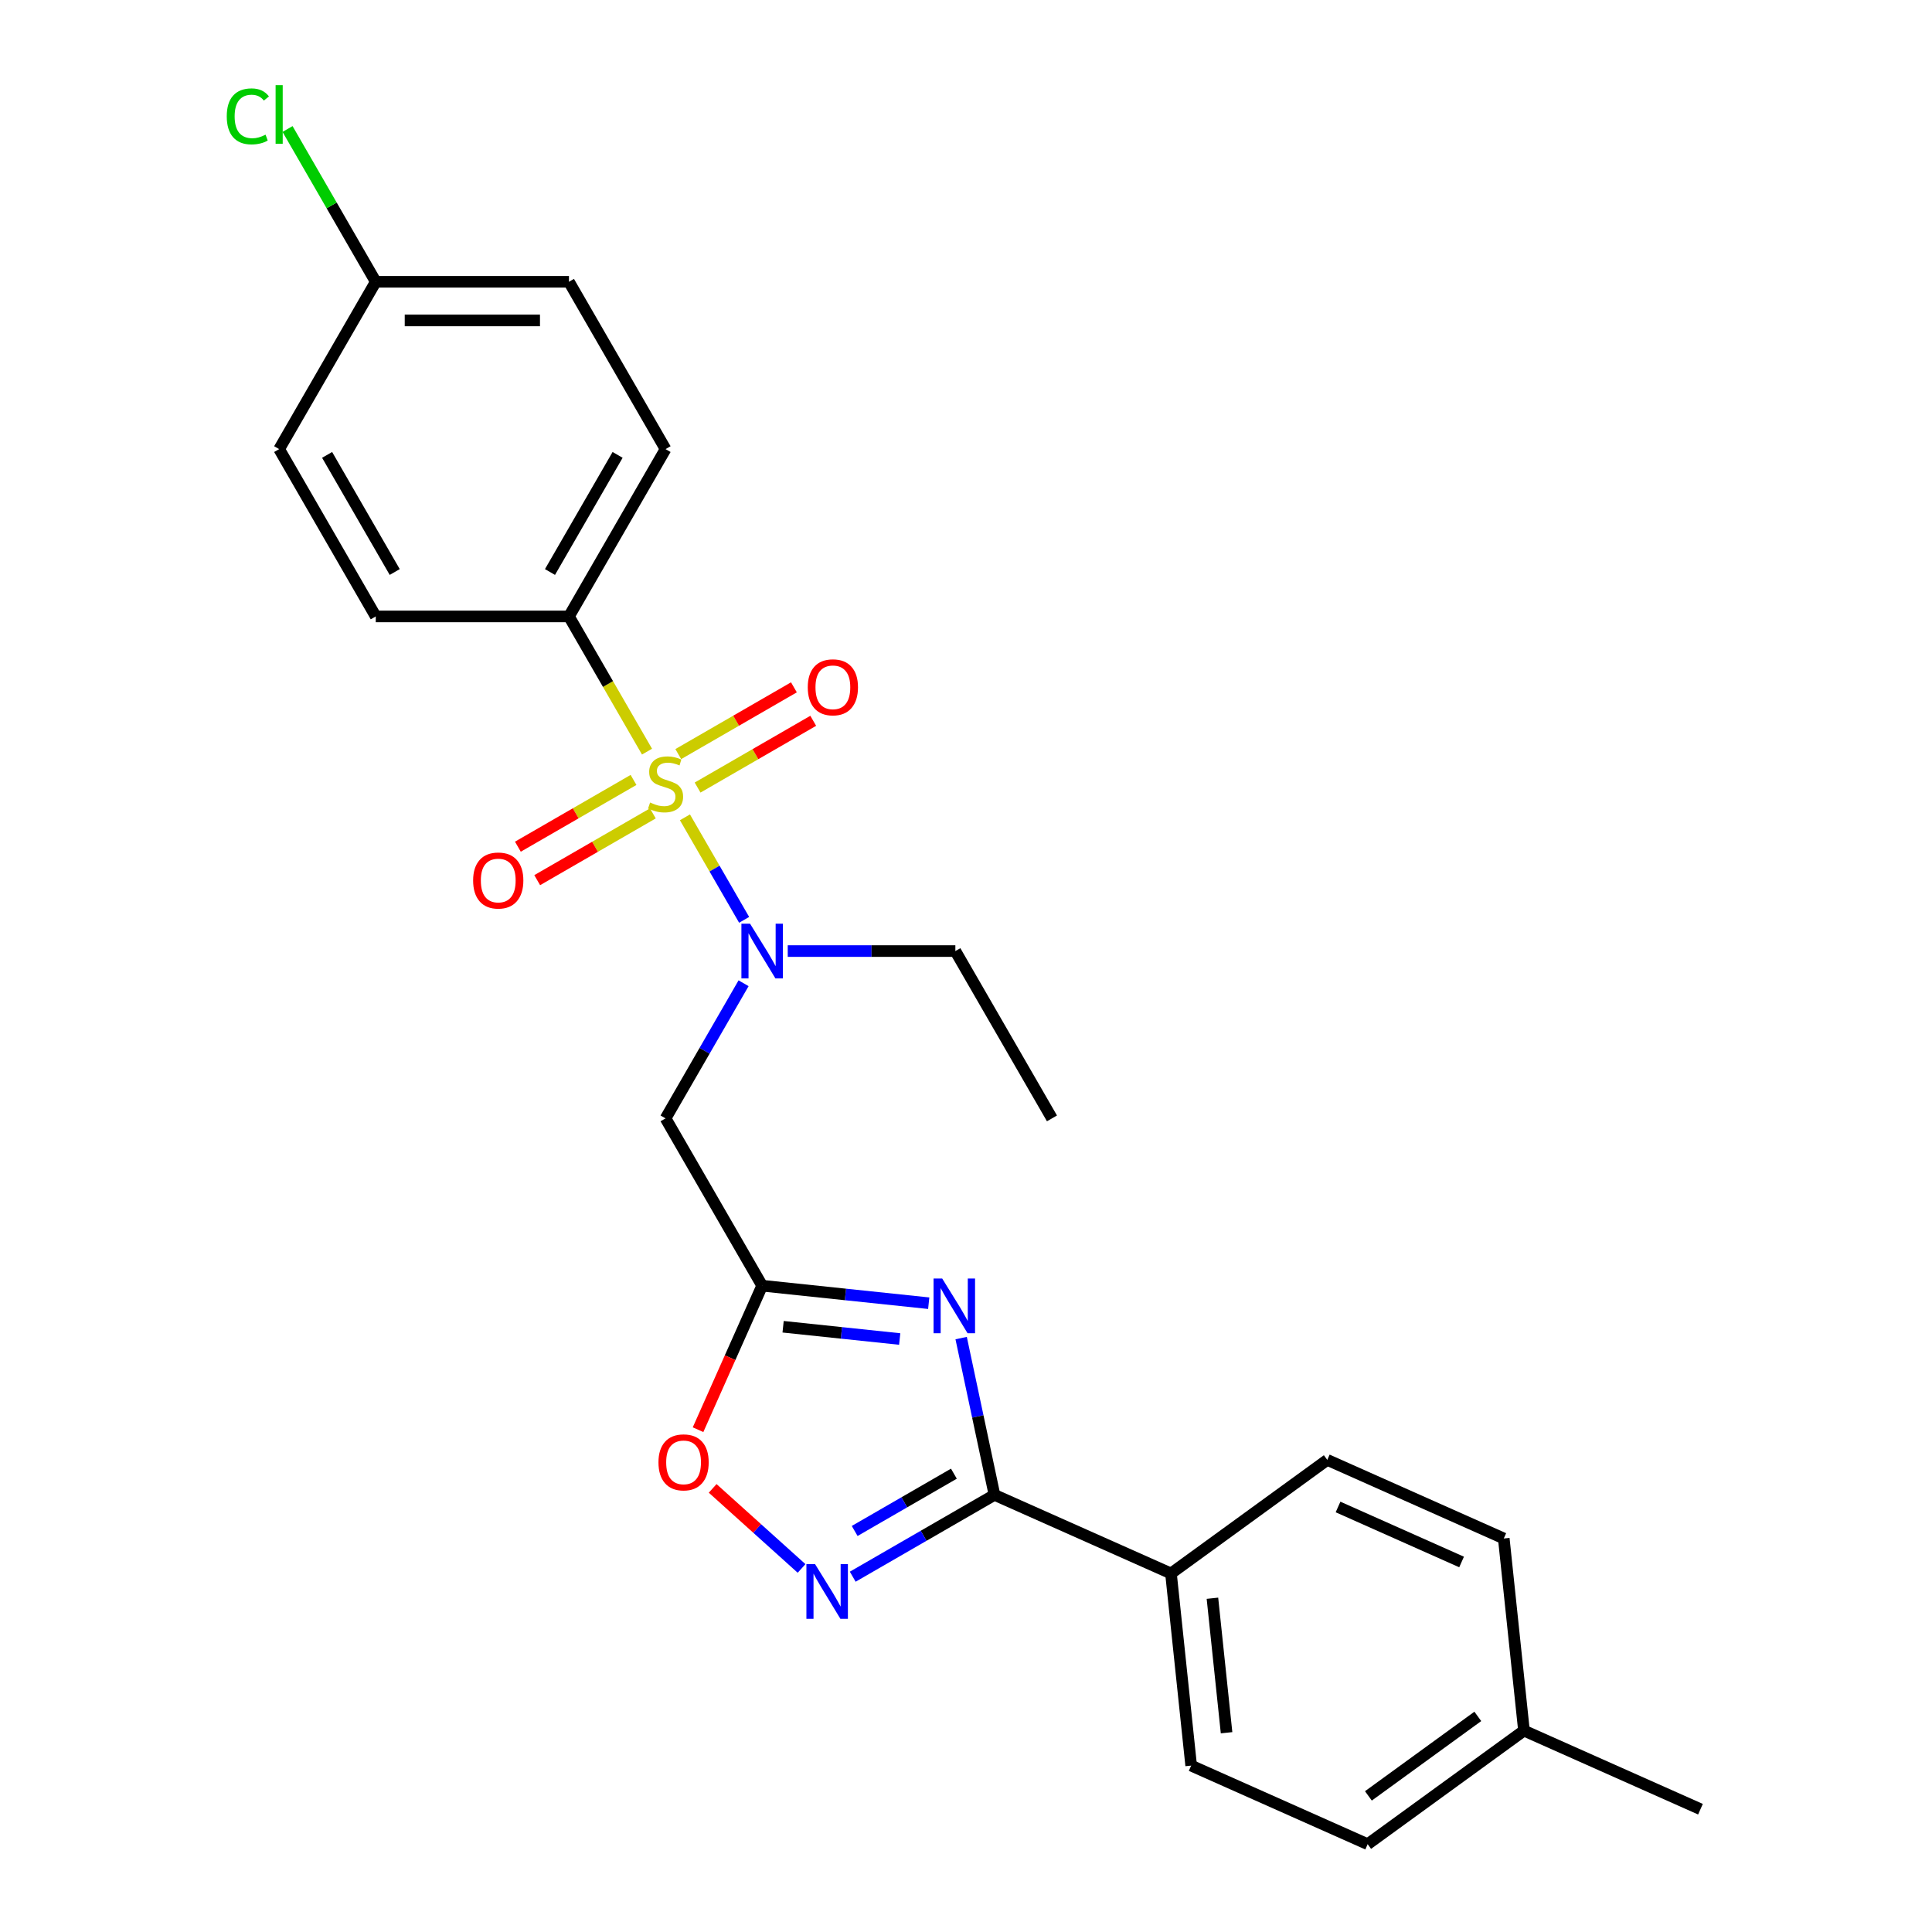 <?xml version='1.0' encoding='iso-8859-1'?>
<svg version='1.1' baseProfile='full'
              xmlns='http://www.w3.org/2000/svg'
                      xmlns:rdkit='http://www.rdkit.org/xml'
                      xmlns:xlink='http://www.w3.org/1999/xlink'
                  xml:space='preserve'
width='1000px' height='1000px' viewBox='0 0 1000 1000'>
<!-- END OF HEADER -->
<rect style='opacity:1.0;fill:#FFFFFF;stroke:none' width='1000' height='1000' x='0' y='0'> </rect>
<path class='bond-4' d='M 354.526,423.045 L 369.845,449.578' style='fill:none;fill-rule:evenodd;stroke:#CCCC00;stroke-width:6px;stroke-linecap:butt;stroke-linejoin:miter;stroke-opacity:1' />
<path class='bond-4' d='M 369.845,449.578 L 385.163,476.11' style='fill:none;fill-rule:evenodd;stroke:#0000FF;stroke-width:6px;stroke-linecap:butt;stroke-linejoin:miter;stroke-opacity:1' />
<path class='bond-7' d='M 334.896,389.045 L 314.694,354.053' style='fill:none;fill-rule:evenodd;stroke:#CCCC00;stroke-width:6px;stroke-linecap:butt;stroke-linejoin:miter;stroke-opacity:1' />
<path class='bond-7' d='M 314.694,354.053 L 294.491,319.062' style='fill:none;fill-rule:evenodd;stroke:#000000;stroke-width:6px;stroke-linecap:butt;stroke-linejoin:miter;stroke-opacity:1' />
<path class='bond-8' d='M 327.912,403.69 L 297.983,420.97' style='fill:none;fill-rule:evenodd;stroke:#CCCC00;stroke-width:6px;stroke-linecap:butt;stroke-linejoin:miter;stroke-opacity:1' />
<path class='bond-8' d='M 297.983,420.97 L 268.054,438.249' style='fill:none;fill-rule:evenodd;stroke:#FF0000;stroke-width:6px;stroke-linecap:butt;stroke-linejoin:miter;stroke-opacity:1' />
<path class='bond-8' d='M 337.912,421.011 L 307.983,438.291' style='fill:none;fill-rule:evenodd;stroke:#CCCC00;stroke-width:6px;stroke-linecap:butt;stroke-linejoin:miter;stroke-opacity:1' />
<path class='bond-8' d='M 307.983,438.291 L 278.054,455.57' style='fill:none;fill-rule:evenodd;stroke:#FF0000;stroke-width:6px;stroke-linecap:butt;stroke-linejoin:miter;stroke-opacity:1' />
<path class='bond-9' d='M 361.072,407.64 L 391.001,390.36' style='fill:none;fill-rule:evenodd;stroke:#CCCC00;stroke-width:6px;stroke-linecap:butt;stroke-linejoin:miter;stroke-opacity:1' />
<path class='bond-9' d='M 391.001,390.36 L 420.93,373.081' style='fill:none;fill-rule:evenodd;stroke:#FF0000;stroke-width:6px;stroke-linecap:butt;stroke-linejoin:miter;stroke-opacity:1' />
<path class='bond-9' d='M 351.072,390.319 L 381.001,373.04' style='fill:none;fill-rule:evenodd;stroke:#CCCC00;stroke-width:6px;stroke-linecap:butt;stroke-linejoin:miter;stroke-opacity:1' />
<path class='bond-9' d='M 381.001,373.04 L 410.93,355.76' style='fill:none;fill-rule:evenodd;stroke:#FF0000;stroke-width:6px;stroke-linecap:butt;stroke-linejoin:miter;stroke-opacity:1' />
<path class='bond-0' d='M 480.706,674.537 L 437.599,670.006' style='fill:none;fill-rule:evenodd;stroke:#0000FF;stroke-width:6px;stroke-linecap:butt;stroke-linejoin:miter;stroke-opacity:1' />
<path class='bond-0' d='M 437.599,670.006 L 394.493,665.475' style='fill:none;fill-rule:evenodd;stroke:#000000;stroke-width:6px;stroke-linecap:butt;stroke-linejoin:miter;stroke-opacity:1' />
<path class='bond-0' d='M 465.683,693.068 L 435.509,689.897' style='fill:none;fill-rule:evenodd;stroke:#0000FF;stroke-width:6px;stroke-linecap:butt;stroke-linejoin:miter;stroke-opacity:1' />
<path class='bond-0' d='M 435.509,689.897 L 405.334,686.725' style='fill:none;fill-rule:evenodd;stroke:#000000;stroke-width:6px;stroke-linecap:butt;stroke-linejoin:miter;stroke-opacity:1' />
<path class='bond-2' d='M 497.487,692.588 L 506.112,733.166' style='fill:none;fill-rule:evenodd;stroke:#0000FF;stroke-width:6px;stroke-linecap:butt;stroke-linejoin:miter;stroke-opacity:1' />
<path class='bond-2' d='M 506.112,733.166 L 514.737,773.744' style='fill:none;fill-rule:evenodd;stroke:#000000;stroke-width:6px;stroke-linecap:butt;stroke-linejoin:miter;stroke-opacity:1' />
<path class='bond-1' d='M 394.493,665.475 L 344.492,578.872' style='fill:none;fill-rule:evenodd;stroke:#000000;stroke-width:6px;stroke-linecap:butt;stroke-linejoin:miter;stroke-opacity:1' />
<path class='bond-6' d='M 394.493,665.475 L 377.9,702.743' style='fill:none;fill-rule:evenodd;stroke:#000000;stroke-width:6px;stroke-linecap:butt;stroke-linejoin:miter;stroke-opacity:1' />
<path class='bond-6' d='M 377.9,702.743 L 361.307,740.011' style='fill:none;fill-rule:evenodd;stroke:#FF0000;stroke-width:6px;stroke-linecap:butt;stroke-linejoin:miter;stroke-opacity:1' />
<path class='bond-10' d='M 514.737,773.744 L 606.093,814.418' style='fill:none;fill-rule:evenodd;stroke:#000000;stroke-width:6px;stroke-linecap:butt;stroke-linejoin:miter;stroke-opacity:1' />
<path class='bond-26' d='M 514.737,773.744 L 478.055,794.922' style='fill:none;fill-rule:evenodd;stroke:#000000;stroke-width:6px;stroke-linecap:butt;stroke-linejoin:miter;stroke-opacity:1' />
<path class='bond-26' d='M 478.055,794.922 L 441.374,816.1' style='fill:none;fill-rule:evenodd;stroke:#0000FF;stroke-width:6px;stroke-linecap:butt;stroke-linejoin:miter;stroke-opacity:1' />
<path class='bond-26' d='M 493.732,762.777 L 468.055,777.602' style='fill:none;fill-rule:evenodd;stroke:#000000;stroke-width:6px;stroke-linecap:butt;stroke-linejoin:miter;stroke-opacity:1' />
<path class='bond-26' d='M 468.055,777.602 L 442.378,792.426' style='fill:none;fill-rule:evenodd;stroke:#0000FF;stroke-width:6px;stroke-linecap:butt;stroke-linejoin:miter;stroke-opacity:1' />
<path class='bond-3' d='M 414.894,811.823 L 391.883,791.105' style='fill:none;fill-rule:evenodd;stroke:#0000FF;stroke-width:6px;stroke-linecap:butt;stroke-linejoin:miter;stroke-opacity:1' />
<path class='bond-3' d='M 391.883,791.105 L 368.873,770.386' style='fill:none;fill-rule:evenodd;stroke:#FF0000;stroke-width:6px;stroke-linecap:butt;stroke-linejoin:miter;stroke-opacity:1' />
<path class='bond-5' d='M 384.874,508.929 L 364.683,543.9' style='fill:none;fill-rule:evenodd;stroke:#0000FF;stroke-width:6px;stroke-linecap:butt;stroke-linejoin:miter;stroke-opacity:1' />
<path class='bond-5' d='M 364.683,543.9 L 344.492,578.872' style='fill:none;fill-rule:evenodd;stroke:#000000;stroke-width:6px;stroke-linecap:butt;stroke-linejoin:miter;stroke-opacity:1' />
<path class='bond-22' d='M 407.733,492.269 L 451.113,492.269' style='fill:none;fill-rule:evenodd;stroke:#0000FF;stroke-width:6px;stroke-linecap:butt;stroke-linejoin:miter;stroke-opacity:1' />
<path class='bond-22' d='M 451.113,492.269 L 494.494,492.269' style='fill:none;fill-rule:evenodd;stroke:#000000;stroke-width:6px;stroke-linecap:butt;stroke-linejoin:miter;stroke-opacity:1' />
<path class='bond-11' d='M 294.491,319.062 L 344.492,232.458' style='fill:none;fill-rule:evenodd;stroke:#000000;stroke-width:6px;stroke-linecap:butt;stroke-linejoin:miter;stroke-opacity:1' />
<path class='bond-11' d='M 284.671,296.071 L 319.671,235.449' style='fill:none;fill-rule:evenodd;stroke:#000000;stroke-width:6px;stroke-linecap:butt;stroke-linejoin:miter;stroke-opacity:1' />
<path class='bond-12' d='M 294.491,319.062 L 194.49,319.062' style='fill:none;fill-rule:evenodd;stroke:#000000;stroke-width:6px;stroke-linecap:butt;stroke-linejoin:miter;stroke-opacity:1' />
<path class='bond-13' d='M 606.093,814.418 L 616.546,913.871' style='fill:none;fill-rule:evenodd;stroke:#000000;stroke-width:6px;stroke-linecap:butt;stroke-linejoin:miter;stroke-opacity:1' />
<path class='bond-13' d='M 627.551,827.246 L 634.868,896.863' style='fill:none;fill-rule:evenodd;stroke:#000000;stroke-width:6px;stroke-linecap:butt;stroke-linejoin:miter;stroke-opacity:1' />
<path class='bond-14' d='M 606.093,814.418 L 686.995,755.639' style='fill:none;fill-rule:evenodd;stroke:#000000;stroke-width:6px;stroke-linecap:butt;stroke-linejoin:miter;stroke-opacity:1' />
<path class='bond-17' d='M 344.492,232.458 L 294.491,145.855' style='fill:none;fill-rule:evenodd;stroke:#000000;stroke-width:6px;stroke-linecap:butt;stroke-linejoin:miter;stroke-opacity:1' />
<path class='bond-16' d='M 194.49,319.062 L 144.49,232.458' style='fill:none;fill-rule:evenodd;stroke:#000000;stroke-width:6px;stroke-linecap:butt;stroke-linejoin:miter;stroke-opacity:1' />
<path class='bond-16' d='M 204.311,296.071 L 169.311,235.449' style='fill:none;fill-rule:evenodd;stroke:#000000;stroke-width:6px;stroke-linecap:butt;stroke-linejoin:miter;stroke-opacity:1' />
<path class='bond-19' d='M 616.546,913.871 L 707.901,954.545' style='fill:none;fill-rule:evenodd;stroke:#000000;stroke-width:6px;stroke-linecap:butt;stroke-linejoin:miter;stroke-opacity:1' />
<path class='bond-18' d='M 686.995,755.639 L 778.351,796.313' style='fill:none;fill-rule:evenodd;stroke:#000000;stroke-width:6px;stroke-linecap:butt;stroke-linejoin:miter;stroke-opacity:1' />
<path class='bond-18' d='M 692.564,780.011 L 756.512,808.483' style='fill:none;fill-rule:evenodd;stroke:#000000;stroke-width:6px;stroke-linecap:butt;stroke-linejoin:miter;stroke-opacity:1' />
<path class='bond-15' d='M 194.49,145.855 L 144.49,232.458' style='fill:none;fill-rule:evenodd;stroke:#000000;stroke-width:6px;stroke-linecap:butt;stroke-linejoin:miter;stroke-opacity:1' />
<path class='bond-21' d='M 194.49,145.855 L 171.66,106.312' style='fill:none;fill-rule:evenodd;stroke:#000000;stroke-width:6px;stroke-linecap:butt;stroke-linejoin:miter;stroke-opacity:1' />
<path class='bond-21' d='M 171.66,106.312 L 148.83,66.769' style='fill:none;fill-rule:evenodd;stroke:#00CC00;stroke-width:6px;stroke-linecap:butt;stroke-linejoin:miter;stroke-opacity:1' />
<path class='bond-25' d='M 194.49,145.855 L 294.491,145.855' style='fill:none;fill-rule:evenodd;stroke:#000000;stroke-width:6px;stroke-linecap:butt;stroke-linejoin:miter;stroke-opacity:1' />
<path class='bond-25' d='M 209.491,165.855 L 279.491,165.855' style='fill:none;fill-rule:evenodd;stroke:#000000;stroke-width:6px;stroke-linecap:butt;stroke-linejoin:miter;stroke-opacity:1' />
<path class='bond-20' d='M 778.351,796.313 L 788.804,895.766' style='fill:none;fill-rule:evenodd;stroke:#000000;stroke-width:6px;stroke-linecap:butt;stroke-linejoin:miter;stroke-opacity:1' />
<path class='bond-27' d='M 707.901,954.545 L 788.804,895.766' style='fill:none;fill-rule:evenodd;stroke:#000000;stroke-width:6px;stroke-linecap:butt;stroke-linejoin:miter;stroke-opacity:1' />
<path class='bond-27' d='M 708.281,929.548 L 764.912,888.403' style='fill:none;fill-rule:evenodd;stroke:#000000;stroke-width:6px;stroke-linecap:butt;stroke-linejoin:miter;stroke-opacity:1' />
<path class='bond-23' d='M 788.804,895.766 L 880.159,936.44' style='fill:none;fill-rule:evenodd;stroke:#000000;stroke-width:6px;stroke-linecap:butt;stroke-linejoin:miter;stroke-opacity:1' />
<path class='bond-24' d='M 494.494,492.269 L 544.494,578.872' style='fill:none;fill-rule:evenodd;stroke:#000000;stroke-width:6px;stroke-linecap:butt;stroke-linejoin:miter;stroke-opacity:1' />
<path  class='atom-0' d='M 336.492 415.385
Q 336.812 415.505, 338.132 416.065
Q 339.452 416.625, 340.892 416.985
Q 342.372 417.305, 343.812 417.305
Q 346.492 417.305, 348.052 416.025
Q 349.612 414.705, 349.612 412.425
Q 349.612 410.865, 348.812 409.905
Q 348.052 408.945, 346.852 408.425
Q 345.652 407.905, 343.652 407.305
Q 341.132 406.545, 339.612 405.825
Q 338.132 405.105, 337.052 403.585
Q 336.012 402.065, 336.012 399.505
Q 336.012 395.945, 338.412 393.745
Q 340.852 391.545, 345.652 391.545
Q 348.932 391.545, 352.652 393.105
L 351.732 396.185
Q 348.332 394.785, 345.772 394.785
Q 343.012 394.785, 341.492 395.945
Q 339.972 397.065, 340.012 399.025
Q 340.012 400.545, 340.772 401.465
Q 341.572 402.385, 342.692 402.905
Q 343.852 403.425, 345.772 404.025
Q 348.332 404.825, 349.852 405.625
Q 351.372 406.425, 352.452 408.065
Q 353.572 409.665, 353.572 412.425
Q 353.572 416.345, 350.932 418.465
Q 348.332 420.545, 343.972 420.545
Q 341.452 420.545, 339.532 419.985
Q 337.652 419.465, 335.412 418.545
L 336.492 415.385
' fill='#CCCC00'/>
<path  class='atom-1' d='M 487.686 661.768
L 496.966 676.768
Q 497.886 678.248, 499.366 680.928
Q 500.846 683.608, 500.926 683.768
L 500.926 661.768
L 504.686 661.768
L 504.686 690.088
L 500.806 690.088
L 490.846 673.688
Q 489.686 671.768, 488.446 669.568
Q 487.246 667.368, 486.886 666.688
L 486.886 690.088
L 483.206 690.088
L 483.206 661.768
L 487.686 661.768
' fill='#0000FF'/>
<path  class='atom-4' d='M 421.874 809.585
L 431.154 824.585
Q 432.074 826.065, 433.554 828.745
Q 435.034 831.425, 435.114 831.585
L 435.114 809.585
L 438.874 809.585
L 438.874 837.905
L 434.994 837.905
L 425.034 821.505
Q 423.874 819.585, 422.634 817.385
Q 421.434 815.185, 421.074 814.505
L 421.074 837.905
L 417.394 837.905
L 417.394 809.585
L 421.874 809.585
' fill='#0000FF'/>
<path  class='atom-5' d='M 388.233 478.109
L 397.513 493.109
Q 398.433 494.589, 399.913 497.269
Q 401.393 499.949, 401.473 500.109
L 401.473 478.109
L 405.233 478.109
L 405.233 506.429
L 401.353 506.429
L 391.393 490.029
Q 390.233 488.109, 388.993 485.909
Q 387.793 483.709, 387.433 483.029
L 387.433 506.429
L 383.753 506.429
L 383.753 478.109
L 388.233 478.109
' fill='#0000FF'/>
<path  class='atom-7' d='M 340.818 756.911
Q 340.818 750.111, 344.178 746.311
Q 347.538 742.511, 353.818 742.511
Q 360.098 742.511, 363.458 746.311
Q 366.818 750.111, 366.818 756.911
Q 366.818 763.791, 363.418 767.711
Q 360.018 771.591, 353.818 771.591
Q 347.578 771.591, 344.178 767.711
Q 340.818 763.831, 340.818 756.911
M 353.818 768.391
Q 358.138 768.391, 360.458 765.511
Q 362.818 762.591, 362.818 756.911
Q 362.818 751.351, 360.458 748.551
Q 358.138 745.711, 353.818 745.711
Q 349.498 745.711, 347.138 748.511
Q 344.818 751.311, 344.818 756.911
Q 344.818 762.631, 347.138 765.511
Q 349.498 768.391, 353.818 768.391
' fill='#FF0000'/>
<path  class='atom-9' d='M 244.889 455.746
Q 244.889 448.946, 248.249 445.146
Q 251.609 441.346, 257.889 441.346
Q 264.169 441.346, 267.529 445.146
Q 270.889 448.946, 270.889 455.746
Q 270.889 462.626, 267.489 466.546
Q 264.089 470.426, 257.889 470.426
Q 251.649 470.426, 248.249 466.546
Q 244.889 462.666, 244.889 455.746
M 257.889 467.226
Q 262.209 467.226, 264.529 464.346
Q 266.889 461.426, 266.889 455.746
Q 266.889 450.186, 264.529 447.386
Q 262.209 444.546, 257.889 444.546
Q 253.569 444.546, 251.209 447.346
Q 248.889 450.146, 248.889 455.746
Q 248.889 461.466, 251.209 464.346
Q 253.569 467.226, 257.889 467.226
' fill='#FF0000'/>
<path  class='atom-10' d='M 418.095 355.745
Q 418.095 348.945, 421.455 345.145
Q 424.815 341.345, 431.095 341.345
Q 437.375 341.345, 440.735 345.145
Q 444.095 348.945, 444.095 355.745
Q 444.095 362.625, 440.695 366.545
Q 437.295 370.425, 431.095 370.425
Q 424.855 370.425, 421.455 366.545
Q 418.095 362.665, 418.095 355.745
M 431.095 367.225
Q 435.415 367.225, 437.735 364.345
Q 440.095 361.425, 440.095 355.745
Q 440.095 350.185, 437.735 347.385
Q 435.415 344.545, 431.095 344.545
Q 426.775 344.545, 424.415 347.345
Q 422.095 350.145, 422.095 355.745
Q 422.095 361.465, 424.415 364.345
Q 426.775 367.225, 431.095 367.225
' fill='#FF0000'/>
<path  class='atom-22' d='M 117.37 60.231
Q 117.37 53.191, 120.65 49.511
Q 123.97 45.791, 130.25 45.791
Q 136.09 45.791, 139.21 49.911
L 136.57 52.071
Q 134.29 49.071, 130.25 49.071
Q 125.97 49.071, 123.69 51.951
Q 121.45 54.791, 121.45 60.231
Q 121.45 65.831, 123.77 68.711
Q 126.13 71.591, 130.69 71.591
Q 133.81 71.591, 137.45 69.711
L 138.57 72.711
Q 137.09 73.671, 134.85 74.231
Q 132.61 74.791, 130.13 74.791
Q 123.97 74.791, 120.65 71.031
Q 117.37 67.271, 117.37 60.231
' fill='#00CC00'/>
<path  class='atom-22' d='M 142.65 44.071
L 146.33 44.071
L 146.33 74.431
L 142.65 74.431
L 142.65 44.071
' fill='#00CC00'/>
</svg>
